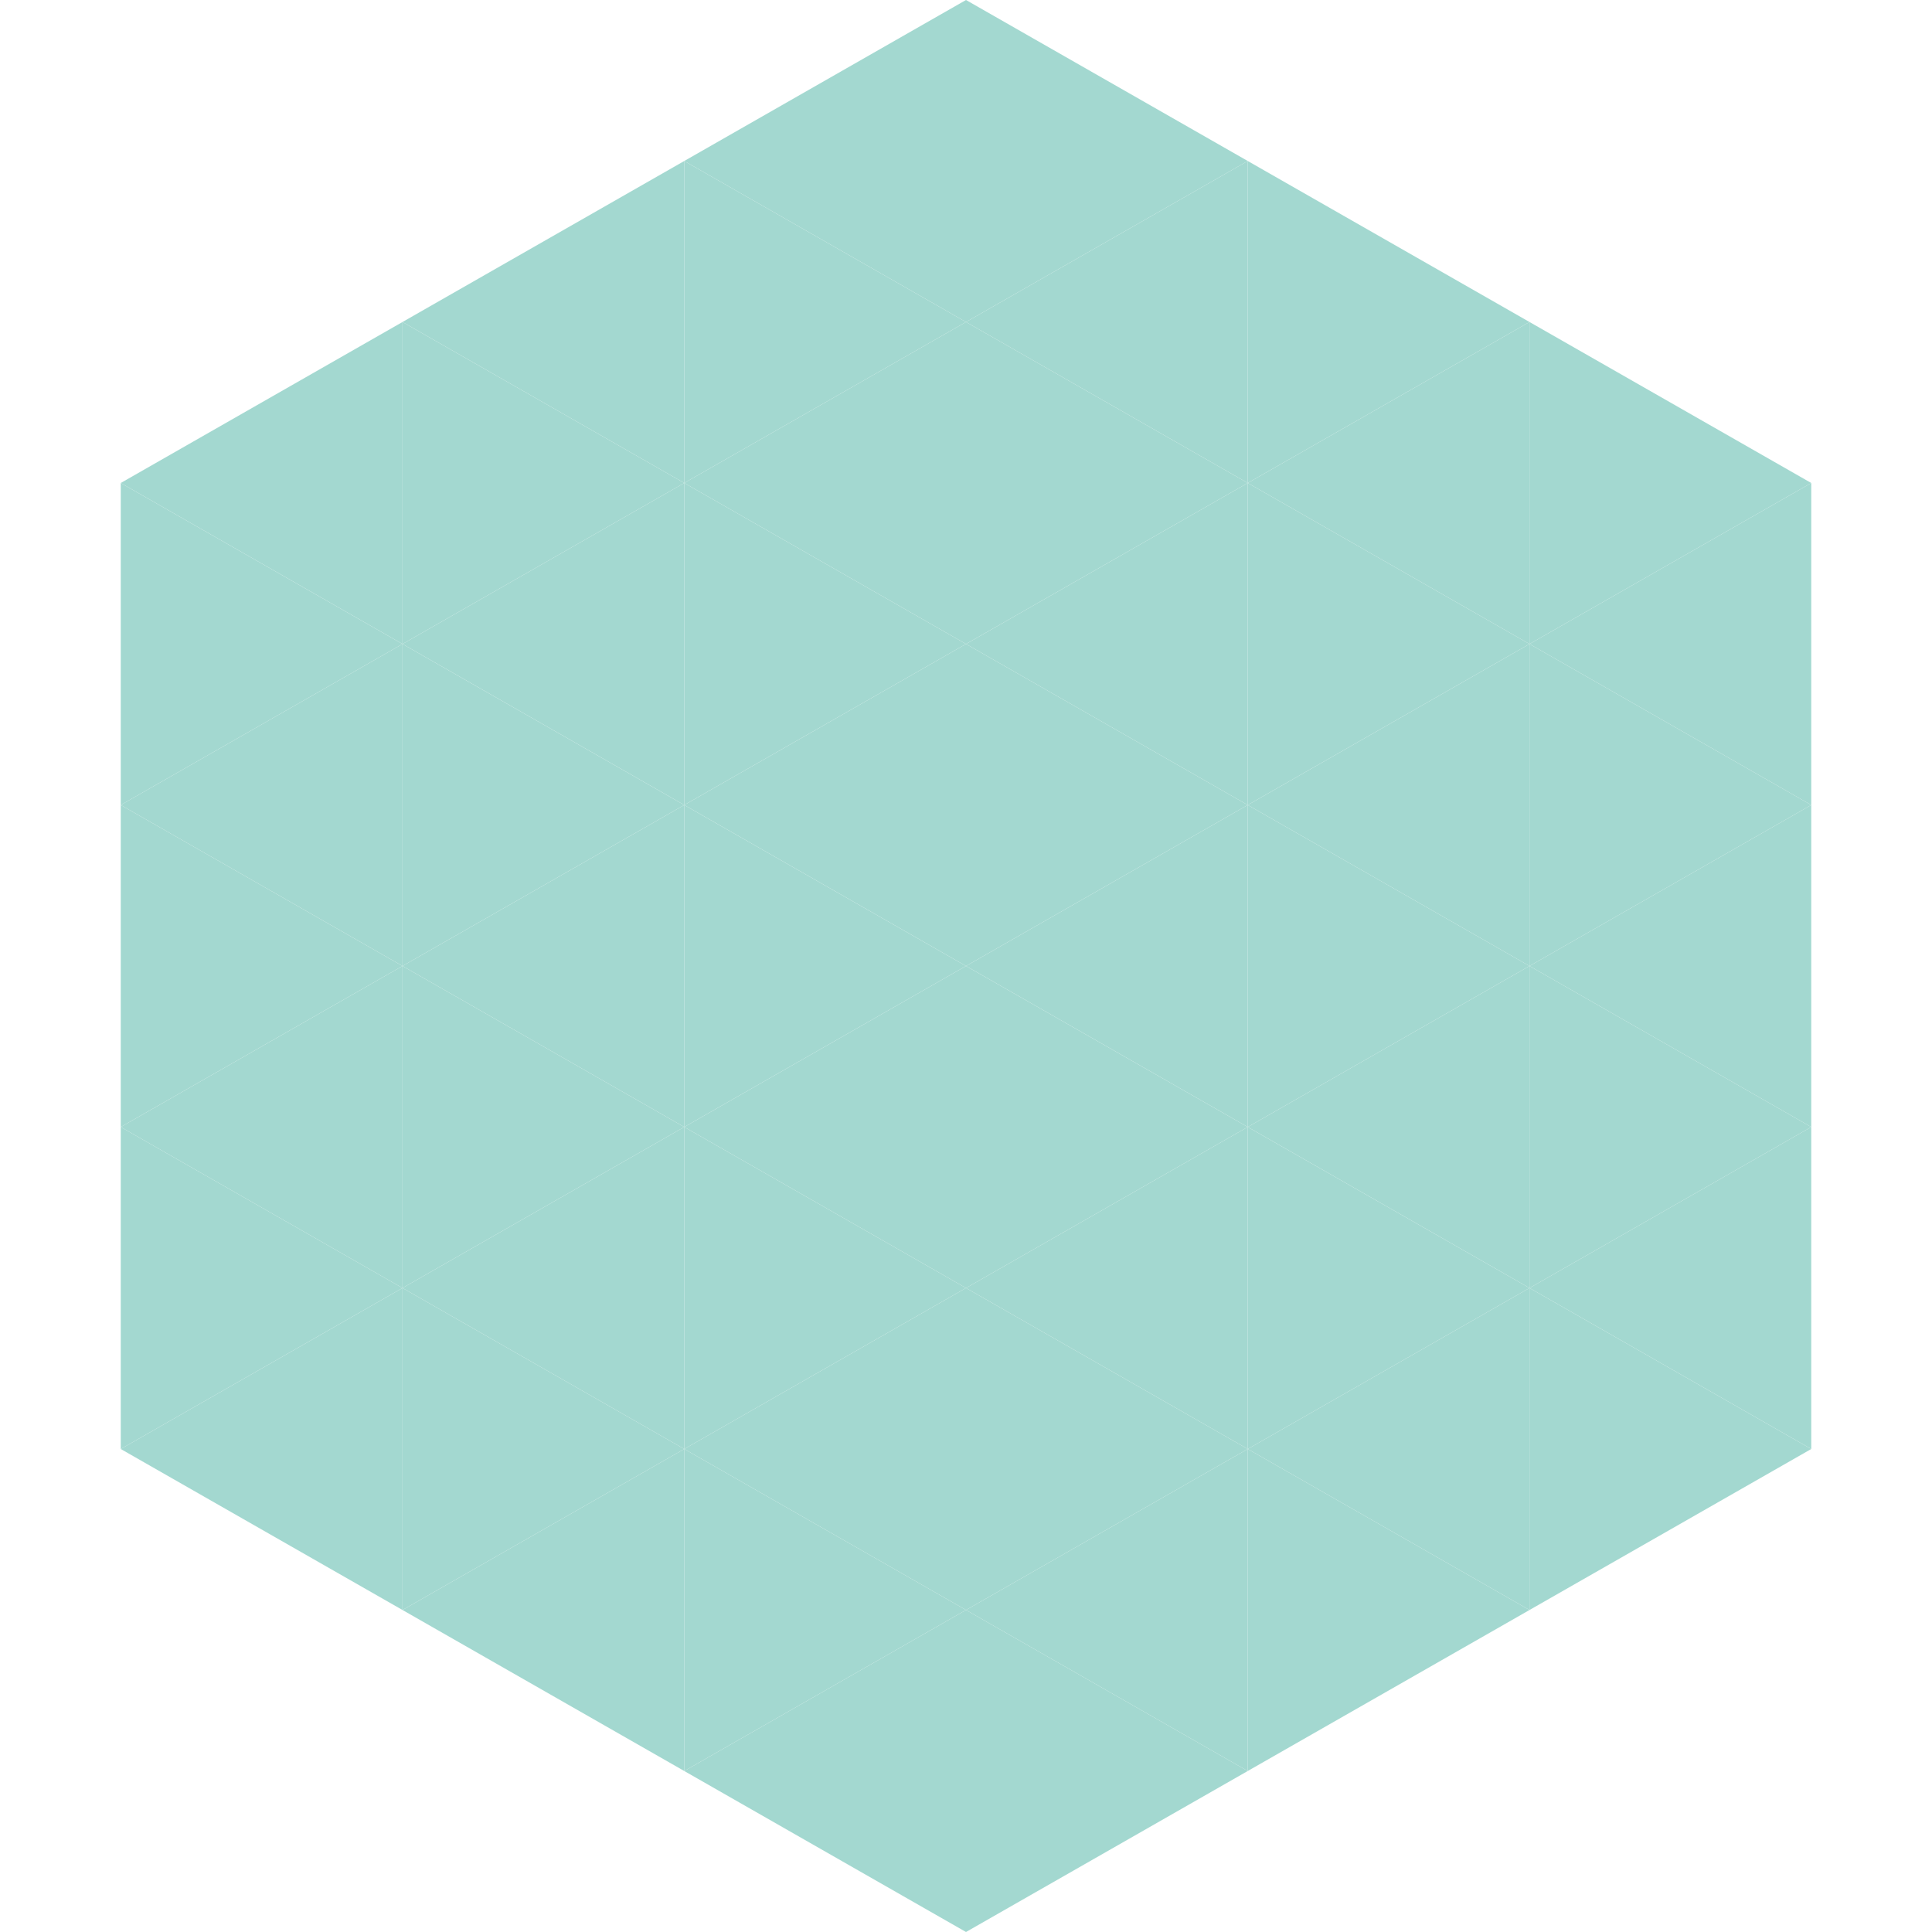 <?xml version="1.0"?>
<!-- Generated by SVGo -->
<svg width="240" height="240"
     xmlns="http://www.w3.org/2000/svg"
     xmlns:xlink="http://www.w3.org/1999/xlink">
<polygon points="50,40 15,60 50,80" style="fill:rgb(163,216,208)" />
<polygon points="190,40 225,60 190,80" style="fill:rgb(163,216,208)" />
<polygon points="15,60 50,80 15,100" style="fill:rgb(163,216,208)" />
<polygon points="225,60 190,80 225,100" style="fill:rgb(163,216,208)" />
<polygon points="50,80 15,100 50,120" style="fill:rgb(163,216,208)" />
<polygon points="190,80 225,100 190,120" style="fill:rgb(163,216,208)" />
<polygon points="15,100 50,120 15,140" style="fill:rgb(163,216,208)" />
<polygon points="225,100 190,120 225,140" style="fill:rgb(163,216,208)" />
<polygon points="50,120 15,140 50,160" style="fill:rgb(163,216,208)" />
<polygon points="190,120 225,140 190,160" style="fill:rgb(163,216,208)" />
<polygon points="15,140 50,160 15,180" style="fill:rgb(163,216,208)" />
<polygon points="225,140 190,160 225,180" style="fill:rgb(163,216,208)" />
<polygon points="50,160 15,180 50,200" style="fill:rgb(163,216,208)" />
<polygon points="190,160 225,180 190,200" style="fill:rgb(163,216,208)" />
<polygon points="15,180 50,200 15,220" style="fill:rgb(255,255,255); fill-opacity:0" />
<polygon points="225,180 190,200 225,220" style="fill:rgb(255,255,255); fill-opacity:0" />
<polygon points="50,0 85,20 50,40" style="fill:rgb(255,255,255); fill-opacity:0" />
<polygon points="190,0 155,20 190,40" style="fill:rgb(255,255,255); fill-opacity:0" />
<polygon points="85,20 50,40 85,60" style="fill:rgb(163,216,208)" />
<polygon points="155,20 190,40 155,60" style="fill:rgb(163,216,208)" />
<polygon points="50,40 85,60 50,80" style="fill:rgb(163,216,208)" />
<polygon points="190,40 155,60 190,80" style="fill:rgb(163,216,208)" />
<polygon points="85,60 50,80 85,100" style="fill:rgb(163,216,208)" />
<polygon points="155,60 190,80 155,100" style="fill:rgb(163,216,208)" />
<polygon points="50,80 85,100 50,120" style="fill:rgb(163,216,208)" />
<polygon points="190,80 155,100 190,120" style="fill:rgb(163,216,208)" />
<polygon points="85,100 50,120 85,140" style="fill:rgb(163,216,208)" />
<polygon points="155,100 190,120 155,140" style="fill:rgb(163,216,208)" />
<polygon points="50,120 85,140 50,160" style="fill:rgb(163,216,208)" />
<polygon points="190,120 155,140 190,160" style="fill:rgb(163,216,208)" />
<polygon points="85,140 50,160 85,180" style="fill:rgb(163,216,208)" />
<polygon points="155,140 190,160 155,180" style="fill:rgb(163,216,208)" />
<polygon points="50,160 85,180 50,200" style="fill:rgb(163,216,208)" />
<polygon points="190,160 155,180 190,200" style="fill:rgb(163,216,208)" />
<polygon points="85,180 50,200 85,220" style="fill:rgb(163,216,208)" />
<polygon points="155,180 190,200 155,220" style="fill:rgb(163,216,208)" />
<polygon points="120,0 85,20 120,40" style="fill:rgb(163,216,208)" />
<polygon points="120,0 155,20 120,40" style="fill:rgb(163,216,208)" />
<polygon points="85,20 120,40 85,60" style="fill:rgb(163,216,208)" />
<polygon points="155,20 120,40 155,60" style="fill:rgb(163,216,208)" />
<polygon points="120,40 85,60 120,80" style="fill:rgb(163,216,208)" />
<polygon points="120,40 155,60 120,80" style="fill:rgb(163,216,208)" />
<polygon points="85,60 120,80 85,100" style="fill:rgb(163,216,208)" />
<polygon points="155,60 120,80 155,100" style="fill:rgb(163,216,208)" />
<polygon points="120,80 85,100 120,120" style="fill:rgb(163,216,208)" />
<polygon points="120,80 155,100 120,120" style="fill:rgb(163,216,208)" />
<polygon points="85,100 120,120 85,140" style="fill:rgb(163,216,208)" />
<polygon points="155,100 120,120 155,140" style="fill:rgb(163,216,208)" />
<polygon points="120,120 85,140 120,160" style="fill:rgb(163,216,208)" />
<polygon points="120,120 155,140 120,160" style="fill:rgb(163,216,208)" />
<polygon points="85,140 120,160 85,180" style="fill:rgb(163,216,208)" />
<polygon points="155,140 120,160 155,180" style="fill:rgb(163,216,208)" />
<polygon points="120,160 85,180 120,200" style="fill:rgb(163,216,208)" />
<polygon points="120,160 155,180 120,200" style="fill:rgb(163,216,208)" />
<polygon points="85,180 120,200 85,220" style="fill:rgb(163,216,208)" />
<polygon points="155,180 120,200 155,220" style="fill:rgb(163,216,208)" />
<polygon points="120,200 85,220 120,240" style="fill:rgb(163,216,208)" />
<polygon points="120,200 155,220 120,240" style="fill:rgb(163,216,208)" />
<polygon points="85,220 120,240 85,260" style="fill:rgb(255,255,255); fill-opacity:0" />
<polygon points="155,220 120,240 155,260" style="fill:rgb(255,255,255); fill-opacity:0" />
</svg>
